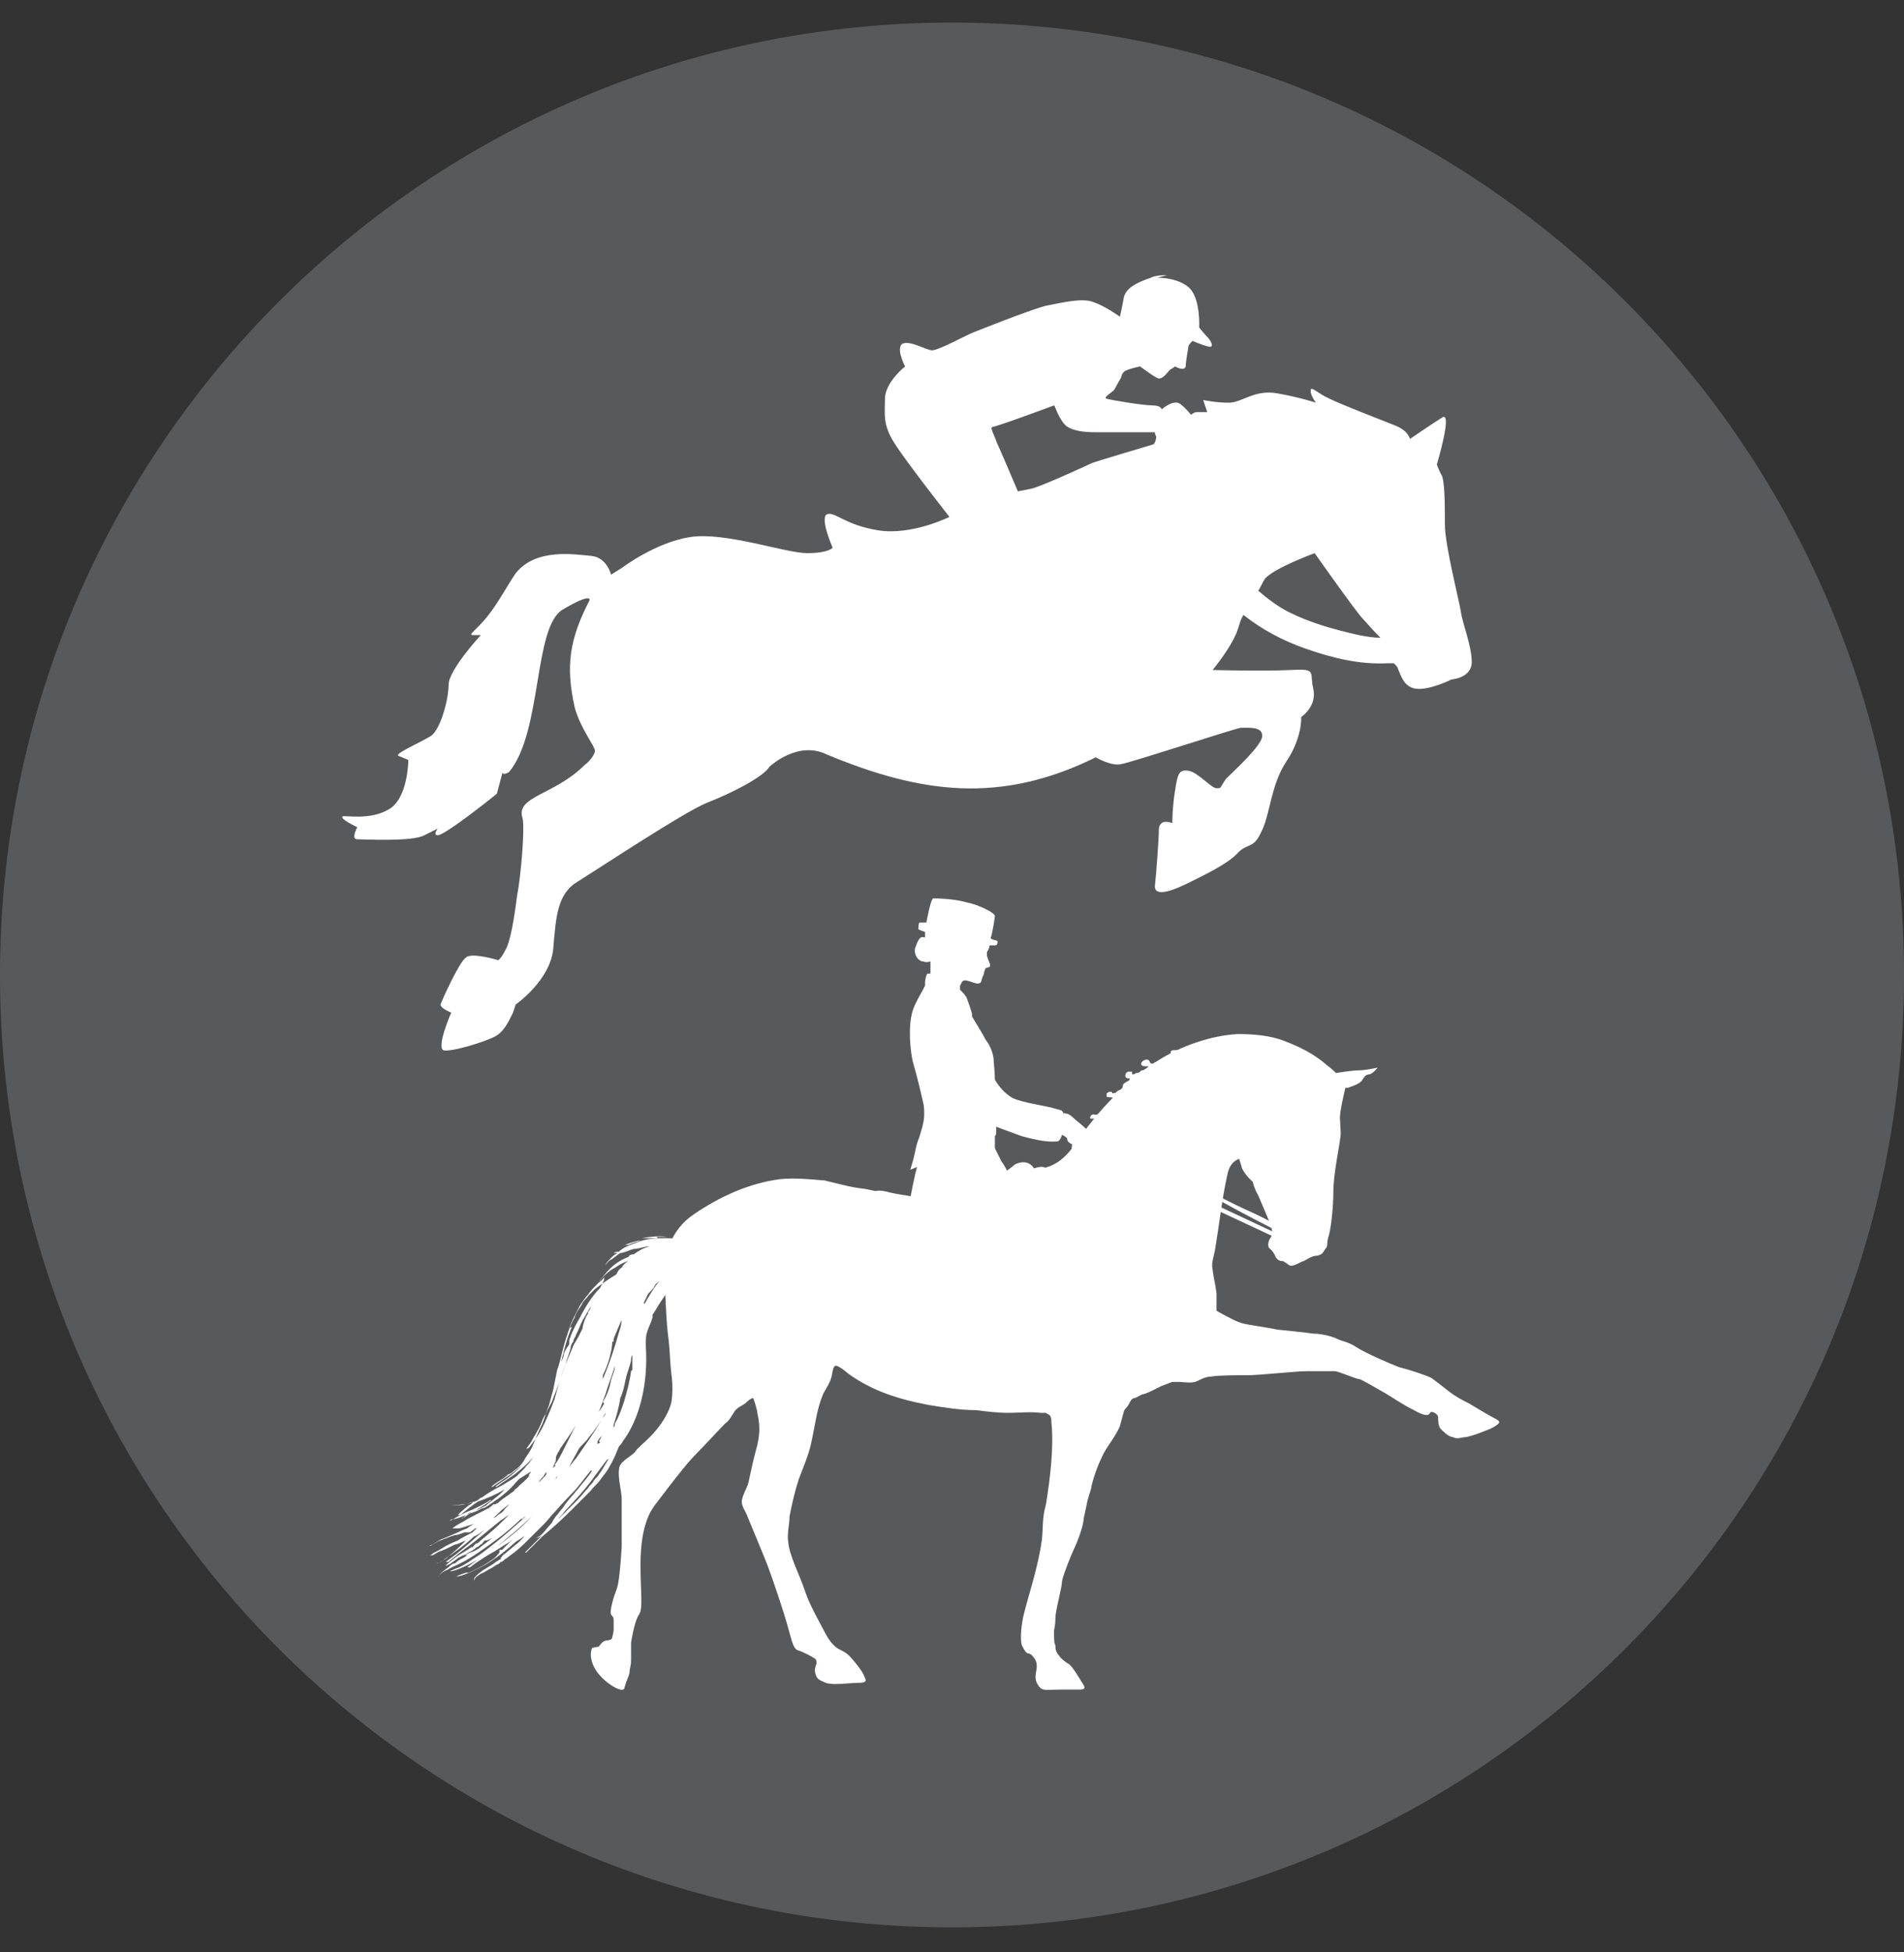 <svg width="40" height="41" viewBox="0 0 40 41" fill="none" xmlns="http://www.w3.org/2000/svg">
<rect x="0" y="0" width="40" height="41" fill="#333333" stroke="none"/>
<g id="Voor alle (sport)disciplines">
<path id="Vector" d="M20 0.474C8.97 0.474 0 9.416 0 20.474C0 31.532 8.942 40.474 20 40.474C31.058 40.474 40 31.532 40 20.474C40 9.416 31.058 0.474 20 0.474Z" fill="#58595B"/>
<path id="Vector_2" d="M27.619 11.616C27.619 11.616 28.493 12.857 28.634 12.998C28.69 13.055 28.831 13.224 29.001 13.393C28.86 13.393 28.69 13.365 28.549 13.337C28.042 13.224 27.534 13.083 27.082 12.857C26.857 12.745 26.631 12.575 26.434 12.406C26.49 12.321 26.518 12.237 26.575 12.152C26.772 11.927 27.619 11.616 27.619 11.616ZM22.174 8.57C22.174 8.57 22.287 8.88 22.428 8.965C22.569 9.049 22.767 9.077 23.02 9.077C23.218 9.077 23.867 9.077 24.262 9.077C24.262 9.077 24.262 9.134 24.29 9.162C24.29 9.275 24.233 9.331 24.233 9.331C24.233 9.331 22.992 9.698 22.936 9.726C22.879 9.754 21.836 10.234 21.666 10.262C21.525 10.29 21.384 10.319 21.384 10.319C21.384 10.319 20.989 9.388 20.933 9.275C20.905 9.162 20.792 8.993 20.848 8.965C20.933 8.965 22.146 8.513 22.146 8.513M24.515 5.777C24.515 5.777 24.262 5.777 24.177 5.833C23.838 5.946 23.669 6.059 23.613 6.228C23.585 6.398 23.528 6.651 23.528 6.651C23.528 6.651 23.218 6.426 22.964 6.341C22.738 6.257 22.372 6.341 21.949 6.426C21.554 6.539 20.566 6.934 20.425 6.99C20.284 7.046 19.72 7.357 19.579 7.357C19.466 7.357 19.043 7.103 18.93 7.244C18.846 7.385 19.015 7.695 19.015 7.695C19.015 7.695 18.62 8.005 18.592 8.344C18.592 8.682 18.535 8.908 18.789 9.303C19.015 9.67 19.946 10.855 19.946 10.855C19.946 10.855 19.156 11.249 18.451 11.137C17.745 11.024 17.548 10.742 17.379 10.798C17.209 10.855 17.492 11.503 17.492 11.503C17.492 11.503 17.407 11.616 16.956 11.616C16.504 11.616 15.235 11.165 14.502 11.278C13.768 11.39 13.063 11.927 13.063 11.927L12.837 12.068C12.837 12.068 12.752 11.701 12.414 11.673C12.075 11.644 11.257 11.503 10.834 12.039C10.693 12.237 10.468 12.66 10.242 12.942C10.016 13.224 9.819 13.337 9.932 13.337C10.044 13.337 10.101 13.337 10.101 13.337C10.101 13.337 9.424 14.07 9.424 14.381C9.424 14.691 9.255 15.312 9.057 15.453C8.831 15.594 8.239 15.848 8.38 15.876C8.521 15.932 8.578 15.96 8.578 15.96C8.578 15.96 8.578 16.778 8.154 17.004C7.76 17.23 7.252 17.117 7.195 17.145C7.139 17.201 7.506 17.371 7.506 17.371C7.506 17.371 7.365 17.625 7.506 17.625C7.647 17.625 8.662 17.681 8.916 17.54L9.198 17.399C9.198 17.399 9.085 17.54 9.198 17.54C9.311 17.54 9.903 17.089 10.157 16.891C10.411 16.694 10.439 16.666 10.439 16.666L10.552 16.242V16.214C10.552 16.214 10.552 16.299 10.693 16.214C11.399 15.368 11.201 13.168 11.822 12.801C12.442 12.434 12.386 12.604 12.386 12.604C11.963 13.422 11.878 13.986 12.075 14.86C12.188 15.283 12.499 15.678 12.499 15.763C12.499 15.848 12.386 15.989 12.273 16.073C11.652 16.694 10.834 16.722 10.975 17.173C11.032 17.343 10.947 18.386 10.863 18.809C10.806 19.261 10.722 19.797 10.609 19.966C10.524 20.135 10.468 20.163 10.468 20.163C10.468 20.163 9.903 19.994 9.791 20.107C9.65 20.192 9.283 21.01 9.255 21.094C9.255 21.179 9.48 21.264 9.48 21.264C9.48 21.264 9.17 21.969 9.311 22.053C9.452 22.11 10.27 21.856 10.439 21.743C10.609 21.63 10.693 21.433 10.778 21.264L10.834 21.094C10.834 21.094 11.568 20.587 11.624 19.91C11.681 19.233 11.709 18.753 12.16 18.499C12.611 18.217 14.36 17.061 14.84 16.863C15.348 16.666 16.025 16.327 16.166 16.101C16.166 16.101 16.758 15.537 17.379 15.848C19.353 16.666 21.018 16.891 23.02 15.904C23.02 15.904 23.359 16.101 23.556 16.045C23.754 16.017 25.898 15.312 26.067 15.283C26.236 15.283 26.518 15.255 26.518 15.453C26.518 15.65 25.926 16.186 25.757 16.355C25.616 16.553 25.672 16.553 25.559 16.553C25.446 16.553 25.164 16.214 24.967 16.186C24.769 16.158 24.741 16.242 24.685 16.609C24.628 16.948 24.628 17.286 24.628 17.286C24.628 17.286 24.375 17.173 24.346 17.399C24.346 17.625 24.29 18.358 24.262 18.612C24.262 18.866 24.713 18.668 24.995 18.527C25.277 18.386 25.757 18.161 25.982 17.935C26.208 17.681 26.321 17.85 26.49 17.484C26.688 17.117 26.688 16.496 27.026 15.989C27.365 15.481 27.336 15.058 27.336 15.058C27.336 15.058 27.675 14.832 27.59 14.465C27.506 14.099 27.675 14.042 27.111 14.07C26.547 14.099 25.475 14.07 25.475 14.07C25.475 14.07 25.898 13.563 26.011 13.196C26.039 13.111 26.067 12.998 26.123 12.914C26.518 13.224 26.942 13.45 27.421 13.619C27.985 13.816 28.549 13.957 29.142 13.929C29.17 13.929 29.226 13.929 29.283 13.929C29.339 13.986 29.367 14.014 29.367 14.042C29.424 14.155 29.48 14.437 29.762 14.465C30.044 14.493 30.496 14.268 30.496 14.268C30.496 14.268 30.919 14.24 30.919 13.901C30.919 13.563 30.721 13.083 30.693 12.857C30.665 12.66 30.355 11.447 30.355 11.024C30.355 10.601 30.355 10.037 30.27 9.952C30.214 9.839 30.186 9.754 30.186 9.754C30.186 9.754 30.524 8.626 30.298 8.767C30.073 8.908 29.621 9.218 29.621 9.218C29.621 9.218 29.593 9.049 29.311 8.936C29.029 8.824 28.154 8.485 27.929 8.372C27.675 8.259 27.534 8.09 27.534 8.203C27.534 8.316 27.647 8.457 27.647 8.457C27.647 8.457 27.308 8.344 26.829 8.259C26.349 8.175 26.095 8.457 25.813 8.457C25.531 8.457 25.277 8.4 25.277 8.4L25.362 8.654C25.362 8.654 25.249 8.654 25.136 8.654C25.108 8.654 25.052 8.682 25.023 8.711C25.023 8.711 24.91 8.57 24.798 8.485C24.657 8.372 24.403 8.598 24.403 8.598C24.403 8.598 24.403 8.513 24.205 8.513C24.008 8.513 23.331 8.4 23.246 8.372C23.162 8.344 23.387 8.231 23.415 8.175C23.444 8.118 23.556 7.921 23.556 7.921C23.556 7.921 23.556 7.864 23.613 7.808C23.669 7.752 23.951 7.695 23.951 7.695C23.951 7.695 24.29 7.949 24.346 7.949C24.459 7.949 24.544 7.78 24.6 7.752C24.657 7.723 24.685 7.695 24.685 7.695C24.685 7.695 24.882 7.808 24.91 7.695C24.91 7.582 24.967 7.3 24.967 7.272C24.967 7.244 25.052 7.159 25.052 7.159C25.052 7.159 25.249 7.244 25.362 7.272C25.531 7.328 25.446 7.159 25.362 7.075C25.305 7.018 25.193 6.877 25.193 6.877C25.193 6.877 25.221 6.341 25.023 6.087C24.882 5.918 24.6 5.833 24.318 5.833" fill="white"/>
<path id="Vector_3" d="M12.581 34.578C12.694 34.409 12.751 34.465 12.807 34.437C12.864 34.437 12.864 34.381 12.892 34.24C12.892 34.183 12.892 34.212 12.892 34.127C12.892 33.929 12.892 33.986 12.835 33.901C12.807 33.816 12.892 33.534 12.948 33.393C13.005 33.252 13.033 32.914 13.061 32.491C13.061 31.955 13.061 31.842 13.061 31.475C13.061 31.334 12.976 31.024 13.005 30.855C13.005 30.685 13.287 30.573 13.343 30.488C13.399 30.403 13.512 30.319 13.653 30.178C13.851 29.98 14.048 29.698 14.105 29.444C14.133 29.275 14.133 29.049 14.105 28.852C14.076 28.626 14.076 28.4 14.048 28.147C13.992 27.752 13.992 27.357 13.964 26.99C13.907 26.398 14.076 25.834 14.584 25.495C15.12 25.128 15.741 24.846 16.39 24.762C16.7 24.733 17.01 24.762 17.32 24.79C17.574 24.846 17.856 24.931 18.11 24.959C18.449 24.987 19.577 25.439 21.241 24.959C21.552 24.874 21.806 24.564 22.003 24.508C22.37 24.395 22.567 24.056 22.765 23.774C23.019 23.436 23.329 23.069 23.667 22.787C23.865 22.589 24.091 22.42 24.316 22.279C24.796 21.969 25.445 21.743 26.009 21.715C26.319 21.715 26.686 21.743 26.968 21.856C27.278 21.969 27.617 22.138 27.87 22.364C27.983 22.448 28.068 22.533 28.068 22.533C28.068 22.533 28.407 22.477 28.547 22.477C28.689 22.477 28.942 22.42 28.942 22.42C28.942 22.42 28.858 22.533 28.773 22.561C28.689 22.561 28.66 22.618 28.604 22.702C28.519 22.787 28.378 22.815 28.322 22.843H28.265C28.265 22.843 28.124 23.407 28.153 23.52C28.153 23.633 28.181 23.831 28.153 23.915C28.153 24 28.012 24.649 28.012 25.015C28.012 25.382 27.955 25.862 27.899 26.003C27.87 26.144 27.899 26.172 27.842 26.228C27.786 26.313 27.786 26.341 27.673 26.369C27.56 26.369 27.447 26.454 27.391 26.482C27.335 26.482 27.165 26.623 27.081 26.567C26.996 26.511 26.968 26.482 26.94 26.482C26.911 26.482 26.855 26.482 26.799 26.398C26.77 26.313 26.714 26.257 26.686 26.228C26.629 26.2 26.629 26.087 26.686 26.003C26.742 25.918 26.742 25.862 26.686 25.721C26.657 25.608 26.488 25.241 26.432 25.1C26.347 24.959 26.319 24.818 26.319 24.818C26.319 24.818 26.178 24.705 26.093 24.536C26.065 24.423 26.037 24.367 26.037 24.338C26.037 24.338 25.84 24.367 25.783 24.677C25.67 25.185 25.614 25.721 25.529 26.228C25.501 26.398 25.445 26.511 25.473 26.651C25.501 26.877 25.529 26.934 25.557 27.159C25.557 27.3 25.557 27.526 25.557 27.526C25.557 27.526 25.896 27.723 26.065 27.78C26.263 27.836 26.573 27.864 26.827 27.921C27.081 27.949 27.391 27.977 27.588 28.006C27.758 28.006 27.983 28.062 28.096 28.118C28.209 28.175 28.322 28.175 28.491 28.288C28.66 28.4 29.168 28.626 29.394 28.711C29.619 28.767 29.958 28.88 30.071 28.936C30.184 29.021 30.297 29.106 30.438 29.218C30.579 29.331 30.748 29.416 30.861 29.472C31.002 29.557 31.284 29.726 31.397 29.783C31.509 29.839 31.509 29.867 31.481 29.895C31.425 29.952 31.312 30.008 31.227 30.037C31.086 30.093 30.945 30.149 30.804 30.178C30.72 30.178 30.607 30.234 30.522 30.178C30.438 30.178 30.325 30.065 30.268 30.008C30.212 29.952 30.212 29.811 30.212 29.755C30.212 29.698 30.071 29.613 30.043 29.67C30.014 29.726 29.958 29.755 29.704 29.613C29.422 29.472 29.281 29.36 29.084 29.247C28.886 29.134 28.689 29.021 28.576 28.965C28.491 28.965 28.124 28.795 28.04 28.795C27.927 28.795 27.673 28.795 27.447 28.795C27.222 28.795 26.46 28.88 26.206 28.88C25.952 28.88 25.586 28.88 25.445 28.908C25.303 28.908 25.191 28.993 25.106 29.021C24.993 29.049 24.852 29.021 24.768 29.021C24.711 29.021 24.683 29.021 24.627 29.021C24.542 29.049 24.485 29.078 24.401 29.106C24.344 29.134 24.288 29.162 24.232 29.19C24.175 29.218 24.119 29.247 24.034 29.275C23.978 29.275 23.921 29.331 23.837 29.36C23.78 29.36 23.752 29.416 23.724 29.472C23.724 29.472 23.696 29.529 23.667 29.557C23.667 29.557 23.611 29.613 23.611 29.642C23.611 29.642 23.555 29.839 23.526 29.952C23.442 30.149 23.301 30.319 23.188 30.516C23.075 30.742 22.99 30.967 22.934 31.193C22.934 31.25 22.878 31.391 22.849 31.503C22.821 31.645 22.793 31.757 22.765 31.898C22.765 32.039 22.624 32.406 22.567 32.519C22.511 32.632 22.342 33.055 22.313 33.196C22.313 33.337 22.172 33.816 22.172 33.986C22.172 34.155 22.144 34.183 22.144 34.268C22.144 34.409 22.144 34.522 22.172 34.55C22.172 34.606 22.172 34.691 22.257 34.776C22.257 34.804 22.398 34.917 22.454 34.945C22.539 35.001 22.68 35.255 22.736 35.34C22.793 35.424 22.821 35.481 22.68 35.481C22.426 35.481 22.398 35.481 22.285 35.481C22.031 35.481 21.947 35.509 21.862 35.453C21.665 35.255 21.806 35.086 21.777 34.945C21.777 34.86 21.693 34.776 21.665 34.747C21.58 34.691 21.58 34.776 21.467 34.55C21.439 34.465 21.439 34.24 21.495 33.958C21.608 33.478 21.806 32.942 21.89 32.322C21.919 32.011 21.89 31.898 21.975 31.588C22.059 31.052 22.144 30.403 22.088 29.867C22.088 29.811 22.088 29.783 22.059 29.726C22.031 29.698 22.003 29.698 21.975 29.67C21.947 29.67 21.919 29.67 21.862 29.67C21.636 29.642 21.411 29.67 21.185 29.67C20.959 29.67 20.734 29.642 20.508 29.613C20.169 29.613 19.831 29.557 19.492 29.501C18.9 29.388 18.336 29.218 17.828 28.852C17.828 28.852 17.602 28.654 17.546 28.683C17.49 28.711 17.49 28.852 17.462 28.936C17.433 29.049 17.349 29.162 17.292 29.275C17.151 29.613 17.123 29.952 17.038 30.319C16.982 30.573 16.869 30.826 16.785 31.052C16.7 31.306 16.643 31.56 16.587 31.842C16.587 32.011 16.531 32.209 16.559 32.378C16.587 32.688 16.785 33.027 16.925 33.45C17.01 33.704 17.236 34.099 17.292 34.211C17.349 34.324 17.462 34.55 17.631 34.635C17.8 34.719 17.828 34.747 17.969 34.917C18.082 35.058 18.139 35.142 18.167 35.227C18.195 35.283 18.223 35.34 18.026 35.34C17.828 35.34 17.518 35.396 17.349 35.34C17.236 35.283 17.151 35.283 17.123 35.114C17.095 35.001 17.208 34.917 17.123 34.832C17.038 34.776 16.869 34.691 16.785 34.663C16.643 34.635 16.643 34.437 16.474 33.901C16.305 33.365 16.136 32.886 16.051 32.688C15.938 32.406 15.769 32.011 15.713 31.87C15.656 31.701 15.543 31.616 15.6 31.447C15.656 31.278 15.713 31.221 15.741 31.052C15.797 30.798 15.825 30.657 15.91 30.347C15.966 30.093 15.966 29.924 15.91 29.67C15.91 29.613 15.854 29.444 15.825 29.36C15.769 29.36 15.684 29.444 15.656 29.472C15.572 29.529 15.487 29.557 15.43 29.642C15.374 29.726 15.318 29.839 15.233 29.895C15.036 30.093 14.838 30.319 14.641 30.516C14.5 30.657 14.387 30.798 14.274 30.939C14.246 30.968 13.879 31.447 13.794 31.56C13.71 31.673 13.456 31.955 13.456 32.857C13.456 33.45 13.512 33.76 13.428 33.901C13.343 34.014 13.287 34.324 13.258 34.493C13.258 34.719 13.258 34.691 13.258 34.776C13.258 34.917 13.258 34.945 13.23 35.058C13.23 35.199 13.174 35.227 13.117 35.453C13.089 35.566 12.722 35.368 12.525 35.086C12.412 34.917 12.384 34.719 12.44 34.606" fill="white"/>
<path id="Vector_4" d="M22.824 23.859C22.824 23.859 22.88 23.746 22.909 23.69L22.965 23.633C22.965 23.633 22.965 23.605 22.993 23.577C22.993 23.577 23.05 23.52 23.05 23.492H22.993C22.993 23.492 22.937 23.492 22.909 23.492C22.88 23.464 22.937 23.379 22.993 23.407C22.993 23.407 22.993 23.407 23.021 23.407C23.021 23.407 23.021 23.407 23.05 23.407C23.05 23.407 23.078 23.379 23.106 23.379C23.106 23.351 23.162 23.323 23.191 23.295C23.191 23.295 23.219 23.266 23.247 23.238C23.247 23.238 23.247 23.21 23.275 23.182C23.275 23.182 23.303 23.125 23.332 23.125C23.332 23.125 23.388 23.097 23.388 23.069C23.388 23.041 23.303 23.041 23.275 23.041C23.247 23.041 23.247 23.013 23.247 22.984C23.247 22.956 23.247 22.956 23.303 22.928H23.36C23.36 22.928 23.36 22.928 23.36 22.956C23.36 22.956 23.388 22.956 23.416 22.956C23.445 22.956 23.473 22.9 23.501 22.9C23.501 22.9 23.586 22.872 23.586 22.815C23.586 22.759 23.642 22.73 23.698 22.702C23.698 22.702 23.755 22.674 23.727 22.646H23.698C23.698 22.646 23.642 22.646 23.642 22.589C23.642 22.561 23.642 22.533 23.698 22.505C23.698 22.505 23.755 22.505 23.783 22.505C23.783 22.505 23.783 22.505 23.783 22.533V22.561C23.811 22.561 23.84 22.561 23.868 22.533C23.868 22.533 23.924 22.533 23.952 22.505C23.952 22.505 23.952 22.505 23.98 22.477C23.98 22.477 23.98 22.477 24.009 22.477C24.009 22.477 24.15 22.42 24.122 22.392C24.122 22.392 24.093 22.392 24.065 22.392C24.037 22.392 24.009 22.392 23.98 22.364C23.952 22.307 24.037 22.251 24.093 22.251C24.15 22.251 24.15 22.307 24.178 22.335C24.178 22.335 24.234 22.335 24.263 22.335C24.291 22.335 24.347 22.335 24.375 22.335C24.375 22.335 24.432 22.335 24.432 22.307C24.432 22.307 24.46 22.279 24.488 22.251C24.545 22.251 24.573 22.223 24.601 22.195C24.601 22.195 24.629 22.195 24.657 22.166C24.629 22.166 24.573 22.11 24.601 22.082C24.601 22.053 24.657 22.053 24.686 22.053H24.742C24.742 22.053 24.742 22.053 24.742 22.082C24.742 22.082 24.742 22.082 24.742 22.11C24.742 22.11 24.742 22.11 24.799 22.11C24.827 22.11 24.883 22.11 24.911 22.11C24.968 22.11 25.024 22.11 25.081 22.082C25.109 22.082 25.137 22.053 25.165 22.025C25.194 22.025 25.222 22.025 25.278 21.997C25.278 21.997 25.306 21.997 25.334 21.997V21.969C25.334 21.969 25.334 21.969 25.306 21.941C25.306 21.941 25.306 21.912 25.306 21.884C25.306 21.856 25.419 21.884 25.447 21.884C25.447 21.884 25.447 21.884 25.447 21.912C25.447 21.912 25.447 21.912 25.447 21.941C25.476 21.941 25.504 21.941 25.532 21.941C25.645 21.941 25.758 21.912 25.87 21.912C25.899 21.912 25.927 21.912 25.955 21.912C25.955 21.912 25.955 21.912 25.955 21.884V21.856V21.8C25.983 21.8 26.096 21.8 26.124 21.828C26.124 21.828 26.124 21.828 26.124 21.856C26.124 21.856 26.124 21.856 26.124 21.884V21.912H26.181C26.181 21.912 26.294 21.912 26.35 21.969C26.407 21.969 26.463 21.969 26.491 21.969C26.547 21.969 26.576 21.969 26.632 21.969V21.912C26.632 21.912 26.632 21.912 26.632 21.884C26.66 21.856 26.773 21.884 26.773 21.941C26.773 21.941 26.773 21.969 26.745 21.997C26.745 21.997 26.745 21.997 26.745 22.025C26.745 22.025 26.745 22.025 26.773 22.025C26.801 22.025 26.83 22.025 26.858 22.053C26.914 22.053 26.971 22.11 27.027 22.138C27.084 22.138 27.14 22.166 27.196 22.195C27.224 22.195 27.253 22.195 27.281 22.223L27.337 22.251C27.337 22.251 27.366 22.251 27.394 22.251C27.394 22.251 27.394 22.195 27.45 22.166H27.507C27.507 22.166 27.507 22.223 27.507 22.251V22.307C27.507 22.307 27.507 22.307 27.535 22.307C27.563 22.307 27.619 22.307 27.648 22.364C27.648 22.364 27.648 22.392 27.676 22.42C27.676 22.42 27.704 22.477 27.732 22.477C27.732 22.477 27.761 22.505 27.789 22.533C27.789 22.533 27.817 22.533 27.845 22.561L27.817 22.505C27.817 22.505 27.845 22.505 27.873 22.505H27.902C27.902 22.505 27.902 22.505 27.902 22.533H27.958C27.958 22.533 27.958 22.533 27.958 22.561C27.958 22.561 27.958 22.561 27.958 22.589C27.986 22.589 28.014 22.646 28.043 22.674C28.043 22.674 28.043 22.674 28.043 22.702C28.014 22.702 27.986 22.702 27.93 22.702C27.873 22.702 27.845 22.674 27.789 22.646C27.676 22.561 27.535 22.505 27.394 22.448C27.253 22.392 27.112 22.335 26.942 22.251C26.801 22.195 26.66 22.138 26.519 22.082C25.927 21.884 25.25 21.969 24.686 22.195C24.375 22.335 24.065 22.505 23.811 22.702C23.557 22.928 23.332 23.154 23.106 23.407C22.993 23.52 22.909 23.661 22.824 23.802C22.768 23.859 22.739 23.943 22.683 24C22.627 24.056 22.57 24.084 22.514 24.141C22.514 24.056 22.542 23.943 22.542 23.831" fill="white"/>
<path id="Vector_5" d="M27.163 25.918C27.163 25.918 26.797 25.721 26.655 25.636C26.458 25.523 26.176 25.41 25.95 25.297C25.725 25.185 25.555 25.1 25.555 25.1H25.471C25.471 25.1 25.612 25.213 25.781 25.297C25.979 25.41 26.684 25.777 26.853 25.862C27.022 25.946 27.107 26.003 27.107 26.003V25.946L27.163 25.918Z" fill="white"/>
<path id="Vector_6" d="M26.855 25.918C26.855 25.918 22.568 23.915 22.483 23.859C22.398 23.802 22.483 23.972 22.483 23.972L26.827 26.003V25.918H26.855Z" fill="white"/>
<path id="Vector_7" d="M23.409 23.069C23.409 23.069 23.409 23.069 23.381 23.069C23.381 23.069 23.409 23.012 23.437 22.984C23.437 22.984 23.437 22.984 23.465 22.984C23.465 22.984 23.437 23.041 23.409 23.069Z" fill="white"/>
<path id="Vector_8" d="M23.807 22.702C23.835 22.674 23.835 22.646 23.863 22.618C23.863 22.618 23.863 22.618 23.891 22.618C23.863 22.646 23.835 22.674 23.807 22.702Z" fill="white"/>
<path id="Vector_9" d="M23.047 23.52C23.047 23.52 23.047 23.464 23.103 23.436C23.103 23.436 23.103 23.436 23.131 23.436C23.131 23.464 23.103 23.492 23.075 23.52" fill="white"/>
<path id="Vector_10" d="M24.176 22.392C24.176 22.392 24.232 22.335 24.26 22.307C24.26 22.307 24.26 22.307 24.289 22.307C24.26 22.335 24.232 22.335 24.204 22.392" fill="white"/>
<path id="Vector_11" d="M24.764 22.082C24.792 22.082 24.82 22.054 24.848 22.025C24.848 22.025 24.848 22.025 24.877 22.025C24.848 22.025 24.82 22.054 24.792 22.082" fill="white"/>
<path id="Vector_12" d="M27.588 22.223C27.588 22.223 27.559 22.223 27.531 22.194C27.531 22.194 27.588 22.223 27.644 22.251C27.644 22.251 27.588 22.279 27.559 22.251" fill="white"/>
<path id="Vector_13" d="M26.771 21.856C26.771 21.856 26.856 21.856 26.884 21.884C26.884 21.884 26.884 21.884 26.884 21.912C26.856 21.912 26.8 21.912 26.771 21.884C26.771 21.884 26.771 21.884 26.771 21.856Z" fill="white"/>
<path id="Vector_14" d="M26.122 21.771H26.235C26.235 21.771 26.235 21.771 26.235 21.8C26.178 21.8 26.15 21.8 26.094 21.8" fill="white"/>
<path id="Vector_15" d="M25.443 21.856C25.443 21.856 25.528 21.856 25.556 21.828C25.556 21.828 25.556 21.828 25.556 21.856C25.528 21.856 25.472 21.856 25.443 21.884C25.443 21.884 25.443 21.884 25.443 21.856Z" fill="white"/>
<path id="Vector_16" d="M13.821 26.003C13.821 26.003 13.652 26.003 13.567 26.003C13.539 26.003 13.511 26.003 13.482 26.003C13.652 25.974 13.821 25.946 14.018 25.974C13.934 25.974 13.877 25.974 13.793 25.974M13.511 27.328C13.511 27.328 13.511 27.357 13.511 27.385C13.511 27.385 13.567 27.272 13.595 27.216C13.595 27.187 13.652 27.131 13.68 27.103L13.736 27.046C13.736 27.046 13.736 27.018 13.764 26.99C13.764 26.962 13.821 26.934 13.849 26.905C13.736 27.046 13.652 27.187 13.539 27.385M13.623 26.031C13.454 26.059 13.313 26.087 13.2 26.144C13.144 26.144 13.116 26.144 13.088 26.172C13.172 26.116 13.285 26.087 13.398 26.059C13.454 26.059 13.539 26.059 13.652 26.059H13.595M13.257 28.795C13.229 29.021 13.172 29.218 13.116 29.416C13.059 29.585 13.003 29.754 12.918 29.895C12.918 29.895 12.918 29.952 12.89 29.98C12.89 29.98 12.89 29.952 12.89 29.924C12.946 29.754 13.003 29.557 13.031 29.36C13.087 29.247 13.116 29.106 13.144 28.965C13.172 28.823 13.229 28.711 13.257 28.57C13.257 28.541 13.257 28.485 13.285 28.457C13.285 28.57 13.285 28.683 13.285 28.767M12.693 29.472C12.693 29.472 12.636 29.585 12.58 29.642C12.636 29.529 12.664 29.416 12.721 29.275C12.777 29.077 12.862 28.88 12.918 28.683C12.918 28.795 12.862 28.88 12.834 28.993C12.805 29.162 12.749 29.303 12.664 29.444M12.636 29.811C12.467 30.121 12.269 30.375 12.1 30.629C12.044 30.685 12.015 30.742 11.959 30.798C12.015 30.685 12.1 30.544 12.157 30.431C12.213 30.347 12.298 30.29 12.354 30.206C12.495 30.037 12.608 29.867 12.721 29.67C12.721 29.726 12.664 29.754 12.636 29.811ZM12.608 30.29C12.608 30.29 12.58 30.319 12.552 30.319C12.552 30.319 12.552 30.319 12.552 30.29C12.552 30.234 12.608 30.206 12.636 30.149C12.636 30.177 12.608 30.234 12.58 30.262M12.382 30.488C12.382 30.488 12.326 30.544 12.326 30.601C12.326 30.601 12.354 30.573 12.382 30.544C12.382 30.544 12.41 30.516 12.439 30.488M11.677 30.77C11.677 30.77 11.649 30.798 11.621 30.826C11.621 30.77 11.677 30.713 11.677 30.657C11.677 30.629 11.677 30.573 11.705 30.544C11.705 30.516 11.762 30.46 11.762 30.431C11.874 30.262 11.987 30.121 12.1 29.924C12.015 30.093 11.931 30.262 11.846 30.431C11.79 30.544 11.733 30.657 11.649 30.77M11.649 31.052C11.649 31.052 11.479 31.278 11.423 31.39C11.508 31.278 11.621 31.137 11.705 30.996C11.705 30.996 11.705 31.024 11.677 31.052M11.395 31.475C11.367 31.503 11.338 31.532 11.31 31.56C11.254 31.616 11.197 31.673 11.169 31.701C11.197 31.673 11.254 31.616 11.282 31.588C11.338 31.56 11.367 31.503 11.423 31.447M11.479 30.911C11.479 30.939 11.48 30.967 11.451 30.996C11.395 31.052 11.367 31.08 11.31 31.137C11.338 31.08 11.395 31.024 11.423 30.996C11.423 30.996 11.451 30.939 11.479 30.911ZM11.056 30.431C11.085 30.375 11.141 30.319 11.169 30.262C11.226 30.149 11.31 30.037 11.367 29.895C11.395 29.811 11.423 29.754 11.479 29.67C11.508 29.585 11.564 29.5 11.592 29.444C11.649 29.275 11.733 29.106 11.79 28.908C11.846 28.711 11.931 28.513 11.987 28.316C11.987 28.259 12.015 28.203 12.044 28.175C12.044 28.118 12.1 28.062 12.1 28.034C12.157 27.921 12.185 27.836 12.241 27.723C12.298 27.639 12.354 27.526 12.41 27.441C12.41 27.47 12.382 27.526 12.354 27.554C12.354 27.554 12.354 27.554 12.354 27.582C12.298 27.667 12.269 27.752 12.241 27.864C12.241 27.864 12.241 27.864 12.241 27.893C12.213 27.949 12.185 28.006 12.157 28.062C12.128 28.118 12.072 28.203 12.044 28.259C11.987 28.4 11.931 28.541 11.874 28.654C11.79 28.908 11.705 29.162 11.649 29.388C11.564 29.613 11.479 29.811 11.395 29.98C11.31 30.149 11.197 30.29 11.113 30.403M11.959 27.893C12.015 27.723 12.1 27.582 12.185 27.413C12.241 27.328 12.298 27.244 12.354 27.187C12.41 27.103 12.467 27.046 12.552 26.962C12.608 26.905 12.664 26.877 12.693 26.821C12.693 26.821 12.693 26.821 12.693 26.849C12.693 26.849 12.693 26.849 12.693 26.877C12.664 26.933 12.636 26.99 12.608 27.046C12.439 27.216 12.298 27.441 12.185 27.667C12.1 27.808 12.044 27.921 11.987 28.062C11.987 28.09 11.959 28.118 11.959 28.146V28.231C11.959 28.231 11.874 28.344 11.846 28.429C11.846 28.485 11.818 28.541 11.79 28.598C11.846 28.372 11.903 28.118 12.015 27.864M12.89 28.175V28.118C12.89 28.118 13.003 27.836 13.059 27.723C13.059 27.808 13.031 27.893 13.003 27.977C12.918 28.288 12.805 28.626 12.664 28.965C12.664 28.936 12.664 28.908 12.664 28.88C12.721 28.767 12.777 28.626 12.805 28.513C12.834 28.4 12.862 28.288 12.862 28.175M10.549 31.757L10.464 31.814C10.464 31.814 10.408 31.87 10.379 31.87C10.351 31.87 10.323 31.898 10.295 31.927C10.379 31.87 10.436 31.814 10.521 31.729C10.577 31.673 10.633 31.644 10.69 31.588C10.662 31.644 10.605 31.673 10.577 31.729M10.408 31.588C10.408 31.588 10.267 31.673 10.182 31.729C10.21 31.729 10.267 31.673 10.295 31.644C10.323 31.644 10.351 31.588 10.379 31.588C10.379 31.588 10.436 31.588 10.436 31.56C10.436 31.56 10.408 31.588 10.379 31.616M9.561 31.898C9.561 31.898 9.477 31.898 9.448 31.927H9.477C9.477 31.927 9.702 31.785 9.928 31.701C10.041 31.644 10.182 31.588 10.295 31.503C10.295 31.503 10.323 31.503 10.351 31.503C10.351 31.503 10.351 31.503 10.323 31.503C10.013 31.729 9.759 31.842 9.561 31.898ZM14.554 26.228C14.554 26.228 14.667 26.087 14.752 26.059C14.752 26.059 14.78 26.059 14.808 26.031C14.695 26.031 14.582 26.031 14.47 26.031C14.441 26.031 14.385 26.031 14.357 26.031C14.272 26.031 14.159 26.003 14.046 26.003C13.793 26.003 13.595 26.003 13.398 26.087C13.229 26.144 13.087 26.2 13.003 26.285C12.918 26.285 12.89 26.313 12.89 26.313C12.89 26.313 12.918 26.313 12.975 26.313C12.862 26.369 12.805 26.454 12.777 26.482C12.721 26.539 12.721 26.567 12.721 26.567C12.721 26.567 12.777 26.482 12.834 26.454C12.89 26.426 12.946 26.369 13.031 26.313C13.116 26.313 13.2 26.256 13.313 26.228C13.426 26.228 13.539 26.172 13.652 26.172C13.539 26.2 13.426 26.256 13.313 26.341C13.285 26.341 13.229 26.341 13.2 26.398C13.031 26.454 12.89 26.567 12.805 26.651C12.721 26.736 12.664 26.821 12.608 26.877C12.58 26.933 12.552 26.962 12.552 26.962C12.552 26.962 12.608 26.877 12.664 26.821C12.721 26.764 12.805 26.68 12.918 26.623C13.003 26.567 13.087 26.51 13.2 26.482C13.144 26.51 13.087 26.567 13.059 26.623C13.003 26.651 12.975 26.708 12.946 26.764C12.805 26.849 12.636 26.962 12.495 27.075C12.439 27.131 12.41 27.159 12.354 27.216C12.326 27.272 12.269 27.3 12.241 27.357C12.185 27.47 12.1 27.554 12.072 27.667C11.959 27.864 11.903 28.062 11.846 28.259C11.79 28.457 11.762 28.626 11.705 28.767L11.621 29.19C11.621 29.19 11.564 29.388 11.536 29.5C11.48 29.642 11.451 29.754 11.395 29.895C11.31 30.065 11.254 30.206 11.197 30.347C11.141 30.488 11.056 30.573 11 30.685C10.944 30.77 10.887 30.826 10.803 30.883C10.746 30.939 10.69 30.967 10.662 30.967C10.633 30.967 10.605 30.967 10.605 30.967C10.605 30.967 10.605 30.967 10.633 30.967C10.633 30.967 10.69 30.967 10.718 30.939C10.633 30.996 10.577 31.052 10.521 31.08C10.379 31.165 10.323 31.221 10.323 31.221H10.351C10.351 31.221 10.549 31.08 10.718 30.967C10.803 30.911 10.859 30.855 10.972 30.77C10.831 30.911 10.69 31.024 10.605 31.08C10.464 31.165 10.408 31.221 10.408 31.221H10.436C10.436 31.221 10.633 31.08 10.803 30.967C10.915 30.883 11.085 30.742 11.226 30.573C11.197 30.601 11.169 30.657 11.141 30.685C11.113 30.742 11.056 30.77 11.028 30.826C11.028 30.826 11 30.855 10.972 30.883L10.915 30.939C10.915 30.939 10.887 30.967 10.859 30.996C10.746 31.08 10.633 31.137 10.549 31.193C10.379 31.278 10.238 31.362 10.126 31.447C10.097 31.447 10.069 31.475 10.041 31.503C9.928 31.56 9.815 31.588 9.731 31.588C9.561 31.616 9.477 31.616 9.477 31.616H9.533C9.533 31.616 9.759 31.616 9.956 31.532C9.928 31.56 9.9 31.588 9.843 31.616C9.702 31.729 9.646 31.785 9.618 31.814H9.674C9.674 31.814 9.872 31.644 10.041 31.532C10.21 31.475 10.408 31.39 10.605 31.278C10.605 31.278 10.577 31.306 10.549 31.334C10.436 31.447 10.295 31.532 10.21 31.616C10.154 31.644 10.097 31.673 10.041 31.701C9.984 31.701 9.956 31.757 9.9 31.757C9.815 31.785 9.759 31.842 9.731 31.87C9.731 31.87 9.702 31.87 9.702 31.898C9.702 31.898 9.702 31.898 9.731 31.87C9.759 31.87 9.815 31.814 9.872 31.785C9.956 31.757 10.041 31.729 10.126 31.673C10.126 31.673 10.182 31.673 10.21 31.644C10.21 31.644 10.267 31.616 10.295 31.588C10.351 31.56 10.408 31.503 10.464 31.475C10.577 31.39 10.718 31.278 10.831 31.137C10.859 31.108 10.887 31.08 10.915 31.052C11 30.996 11.056 30.967 11.141 30.911C11.141 30.911 11.169 30.911 11.169 30.883C11.169 30.883 11.141 30.939 11.113 30.967C11.113 30.967 11.113 30.967 11.113 30.996C11.056 31.08 10.972 31.137 10.915 31.193L10.859 31.25C10.859 31.25 10.803 31.278 10.803 31.306C10.774 31.334 10.718 31.362 10.69 31.39C10.605 31.447 10.52 31.503 10.464 31.56C10.323 31.644 10.154 31.729 10.041 31.785C9.928 31.842 9.815 31.898 9.731 31.955C9.618 32.011 9.533 32.068 9.505 32.096C9.477 32.096 9.449 32.096 9.42 32.096C9.449 32.096 9.533 32.096 9.618 32.096C9.702 32.096 9.815 32.039 9.928 32.011C9.984 32.011 10.041 31.955 10.097 31.927C10.097 31.927 10.069 31.927 10.041 31.955C9.956 32.011 9.872 32.039 9.815 32.096C9.731 32.124 9.674 32.152 9.618 32.18C9.477 32.237 9.364 32.293 9.279 32.321C9.11 32.406 9.025 32.491 9.025 32.462C9.025 32.462 9.025 32.462 9.082 32.434C9.11 32.434 9.166 32.378 9.251 32.35C9.336 32.321 9.449 32.265 9.561 32.237C9.618 32.237 9.674 32.209 9.759 32.18C9.759 32.18 9.787 32.18 9.815 32.18H9.872C9.872 32.18 9.956 32.124 9.984 32.096C9.984 32.096 10.041 32.096 10.041 32.068C10.013 32.096 9.956 32.152 9.928 32.18C9.815 32.237 9.702 32.293 9.618 32.35C9.477 32.406 9.364 32.462 9.279 32.519C9.195 32.575 9.11 32.603 9.082 32.632C9.082 32.632 9.054 32.66 9.025 32.66C9.025 32.66 9.025 32.66 9.082 32.66C9.11 32.66 9.166 32.603 9.251 32.575C9.336 32.547 9.449 32.491 9.561 32.434C9.618 32.434 9.702 32.378 9.787 32.35C9.759 32.378 9.702 32.434 9.674 32.462C9.561 32.575 9.477 32.632 9.392 32.716C9.307 32.773 9.251 32.801 9.195 32.829C9.195 32.829 9.166 32.829 9.138 32.829C9.138 32.829 9.138 32.829 9.166 32.829C9.195 32.829 9.279 32.801 9.336 32.745C9.42 32.688 9.505 32.632 9.618 32.547C9.731 32.462 9.843 32.378 9.956 32.265C10.041 32.237 10.097 32.18 10.182 32.124C9.928 32.35 9.731 32.519 9.59 32.632L9.364 32.801H9.42C9.42 32.801 9.618 32.632 9.815 32.491C10.013 32.35 10.238 32.152 10.521 31.927C10.577 31.898 10.633 31.842 10.69 31.814C10.549 31.955 10.408 32.096 10.267 32.209C10.21 32.265 10.126 32.321 10.069 32.378L10.041 32.406C9.984 32.406 9.956 32.462 9.928 32.491C9.928 32.491 9.928 32.491 9.9 32.491C9.787 32.575 9.674 32.632 9.59 32.688C9.449 32.801 9.364 32.857 9.364 32.886C9.364 32.886 9.364 32.886 9.42 32.857C9.449 32.857 9.505 32.801 9.59 32.745C9.646 32.688 9.759 32.66 9.843 32.603C9.9 32.575 9.956 32.547 10.013 32.491C10.041 32.491 10.069 32.462 10.097 32.434C10.126 32.434 10.154 32.378 10.182 32.35C10.182 32.35 10.182 32.35 10.21 32.35C10.238 32.35 10.295 32.321 10.351 32.293C10.267 32.35 10.21 32.406 10.126 32.462C10.069 32.519 10.013 32.547 9.956 32.575C9.872 32.603 9.815 32.632 9.759 32.66C9.759 32.66 9.731 32.66 9.702 32.66C9.702 32.66 9.702 32.66 9.759 32.66C9.787 32.66 9.843 32.66 9.9 32.603C9.843 32.632 9.787 32.688 9.731 32.716C9.674 32.745 9.618 32.773 9.561 32.829C9.505 32.829 9.449 32.886 9.42 32.914C9.251 33.027 9.195 33.111 9.195 33.139C9.195 33.139 9.195 33.111 9.223 33.083C9.251 33.055 9.307 32.998 9.392 32.97C9.477 32.914 9.561 32.886 9.674 32.829C9.9 32.716 10.182 32.519 10.521 32.265C10.662 32.152 10.803 32.039 10.944 31.898C10.944 31.898 11 31.898 11 31.87C11.056 31.842 11.113 31.785 11.141 31.757C10.831 32.039 10.549 32.293 10.323 32.462C10.182 32.575 10.069 32.66 9.928 32.745C9.815 32.829 9.702 32.886 9.646 32.914C9.561 32.942 9.505 32.97 9.448 32.998C9.448 32.998 9.42 32.998 9.392 32.998C9.392 32.998 9.392 32.998 9.448 32.998C9.533 32.998 9.674 32.942 9.9 32.829C10.097 32.716 10.379 32.547 10.662 32.293C10.803 32.18 10.972 32.039 11.113 31.898C11.113 31.898 11.141 31.87 11.169 31.842C11.028 32.011 10.859 32.152 10.718 32.265C10.577 32.378 10.436 32.491 10.323 32.547C10.21 32.632 10.097 32.688 10.041 32.745L9.815 32.914H9.872C9.872 32.914 10.097 32.745 10.295 32.632C10.408 32.575 10.521 32.491 10.662 32.406C10.718 32.378 10.774 32.321 10.803 32.293C10.746 32.35 10.69 32.406 10.633 32.462L10.549 32.547H10.492V32.603C10.492 32.603 10.408 32.716 10.351 32.745C10.154 32.886 9.984 32.97 9.843 33.027C9.815 33.027 9.787 33.027 9.787 33.027C9.787 33.027 9.787 33.027 9.815 33.027C9.815 33.027 9.815 33.027 9.787 33.027C9.702 33.055 9.618 33.083 9.59 33.111C9.533 33.111 9.505 33.111 9.505 33.111C9.505 33.111 9.505 33.111 9.561 33.111C9.646 33.111 9.815 33.055 10.041 32.942C10.267 32.829 10.52 32.66 10.803 32.406C10.859 32.35 10.944 32.321 11 32.265C11 32.265 11.028 32.265 11.056 32.209C10.972 32.321 10.887 32.406 10.803 32.462C10.746 32.519 10.662 32.575 10.605 32.632C10.577 32.632 10.549 32.688 10.521 32.716V32.745C10.521 32.745 10.492 32.745 10.464 32.773C10.408 32.801 10.351 32.857 10.295 32.886C10.238 32.914 10.21 32.942 10.154 32.97C10.069 33.027 10.013 33.083 9.984 33.111C9.956 33.139 9.956 33.196 9.956 33.196C9.956 33.196 9.956 33.196 9.984 33.139C10.013 33.111 10.069 33.055 10.154 33.027C10.238 32.97 10.323 32.942 10.436 32.857C10.464 32.857 10.492 32.829 10.521 32.801C10.549 32.801 10.577 32.773 10.605 32.745C10.662 32.716 10.718 32.66 10.803 32.603C10.944 32.491 11.056 32.378 11.197 32.237C11.282 32.152 11.338 32.096 11.423 32.011C11.508 31.927 11.564 31.842 11.649 31.757C11.649 31.757 11.874 31.503 12.015 31.362C12.157 31.221 12.269 31.052 12.41 30.883C12.41 30.883 12.41 30.883 12.439 30.883C12.354 31.024 12.241 31.137 12.157 31.25C12.044 31.39 11.903 31.532 11.818 31.673C11.762 31.729 11.733 31.785 11.677 31.842L11.621 31.927L11.592 31.983C11.508 32.068 11.451 32.152 11.395 32.209C11.338 32.265 11.282 32.293 11.254 32.293H11.226C11.226 32.293 11.226 32.293 11.282 32.293C11.31 32.293 11.367 32.265 11.423 32.209C11.479 32.18 11.536 32.096 11.621 32.011C11.649 31.983 11.705 31.927 11.733 31.898C11.762 31.842 11.818 31.814 11.846 31.757L12.157 31.419C12.157 31.419 12.382 31.165 12.495 30.996C12.58 30.883 12.664 30.77 12.749 30.657C12.749 30.657 12.805 30.629 12.805 30.601C12.721 30.742 12.664 30.855 12.58 30.967C12.552 31.024 12.495 31.052 12.467 31.108C12.439 31.165 12.382 31.193 12.354 31.25C12.269 31.334 12.213 31.419 12.128 31.503C11.987 31.644 11.846 31.785 11.733 31.898L11.197 32.434L11.028 32.603H11.056L11.395 32.265C11.564 32.124 11.79 31.927 12.015 31.701C12.128 31.588 12.269 31.447 12.41 31.306C12.467 31.221 12.552 31.165 12.608 31.08C12.664 30.996 12.749 30.911 12.805 30.798C12.89 30.657 12.946 30.516 13.003 30.375C13.031 30.347 13.059 30.319 13.088 30.262C13.426 29.811 13.623 29.077 13.567 28.259V28.175C13.567 28.175 13.567 28.034 13.595 27.977C13.623 27.864 13.68 27.78 13.708 27.667V27.611L13.764 27.526L13.849 27.385C13.849 27.385 13.962 27.216 14.018 27.131C14.103 26.99 14.188 26.877 14.3 26.793C14.357 26.793 14.385 26.793 14.413 26.793C14.498 26.793 14.554 26.793 14.639 26.764C14.639 26.68 14.639 26.623 14.695 26.539C14.695 26.539 14.695 26.482 14.723 26.454" fill="white"/>
<path id="Vector_17" d="M18.337 25.382C18.337 25.157 18.195 24.903 18.703 25.044C18.816 25.072 19.014 25.1 19.183 25.128C19.183 25.044 19.239 24.959 19.296 24.903C19.437 24.818 20.057 25.1 20.424 24.987C20.819 24.874 21.327 24.451 21.327 24.451C21.327 24.451 21.581 24.31 21.722 24.536C21.806 24.508 21.919 24.48 21.976 24.536C22.032 24.677 22.314 26.539 22.229 27.103C22.173 27.498 22.032 27.864 20.227 27.752C18.421 27.639 18.252 27.582 18.252 27.188C18.252 26.764 18.337 25.608 18.365 25.382" fill="white"/>
<path id="Vector_18" d="M19.124 24.564C19.265 24.113 19.208 24.141 19.321 23.859C19.406 23.577 19.434 23.464 19.406 23.21C19.349 22.956 19.293 22.702 19.18 22.307C19.124 22.081 19.067 21.546 19.18 21.207C19.237 21.038 19.349 20.869 19.434 20.699C19.434 20.671 19.434 20.643 19.434 20.615C19.434 20.587 19.462 20.445 19.49 20.445C19.49 20.445 19.491 20.445 19.547 20.445C19.547 20.445 19.547 20.248 19.547 20.192C19.519 20.192 19.462 20.22 19.406 20.192C19.265 20.192 19.18 19.994 19.237 19.881C19.293 19.712 19.349 19.656 19.406 19.684H19.434C19.434 19.656 19.434 19.627 19.434 19.571C19.349 19.543 19.293 19.515 19.293 19.515C19.293 19.515 19.293 19.373 19.321 19.373C19.378 19.373 19.462 19.373 19.462 19.373C19.462 19.373 19.547 18.894 19.603 18.866C19.631 18.866 20.026 18.866 20.308 18.95C20.591 19.007 20.901 19.176 20.901 19.233C20.901 19.261 20.845 19.627 20.816 19.684C20.788 19.74 20.957 19.74 20.957 19.768C20.957 19.797 20.957 19.853 20.901 19.853C20.901 19.853 20.845 19.853 20.788 19.853C20.788 19.938 20.732 19.966 20.732 20.022C20.732 20.079 20.732 20.079 20.788 20.22C20.788 20.22 20.816 20.276 20.788 20.304L20.703 20.333C20.703 20.333 20.703 20.333 20.675 20.417C20.675 20.474 20.647 20.474 20.619 20.587C20.619 20.643 20.562 20.671 20.478 20.643C20.393 20.615 20.308 20.587 20.28 20.587C20.196 20.587 20.196 20.671 20.168 20.699C20.168 20.699 20.168 20.756 20.168 20.784C20.224 20.84 20.28 20.897 20.308 20.953C20.337 21.038 20.393 21.179 20.421 21.292C20.421 21.292 20.421 21.32 20.421 21.348C20.506 21.489 20.647 21.715 20.703 21.828C20.788 21.941 20.845 22.053 20.873 22.223C20.873 22.307 20.901 22.505 20.901 22.674C21.014 22.862 21.145 22.994 21.296 23.069C21.493 23.154 21.888 23.21 22.114 23.266C22.283 23.323 22.311 23.294 22.34 23.379C22.424 23.379 22.481 23.407 22.537 23.464C22.622 23.548 22.791 23.661 22.847 23.746C22.904 23.831 22.904 24 22.847 24.028C22.791 24.056 22.819 24.113 22.706 24.084C22.593 24.056 22.452 24.028 22.424 23.943C22.424 23.887 22.368 23.859 22.311 23.831C22.283 23.915 22.255 23.971 22.198 23.971C22.114 23.971 21.973 24 21.465 23.859C21.239 23.774 21.07 23.718 20.929 23.661C20.929 23.718 20.929 23.746 20.929 23.774C20.929 23.802 20.929 23.831 20.901 23.859C20.901 23.943 20.901 23.971 20.901 24.056C20.901 24.084 20.901 24.113 20.901 24.113L21.042 24.395C21.042 24.395 21.098 24.451 21.296 24.846C21.578 25.382 21.832 26.031 21.804 26.172C21.804 26.228 21.804 26.285 21.775 26.341C21.775 26.454 21.691 26.595 21.578 26.792C21.296 27.328 21.098 27.752 20.985 28.118C20.873 28.485 20.816 28.541 20.929 28.682C21.042 28.795 21.296 28.965 21.409 28.993C21.521 28.993 21.747 29.021 21.775 29.105C21.832 29.19 21.86 29.218 21.775 29.247C21.663 29.275 21.042 29.331 20.845 29.275C20.675 29.218 20.675 29.19 20.619 29.218C20.562 29.247 20.619 29.275 20.45 29.275C20.28 29.275 20.083 29.275 20.083 29.247C20.083 29.19 20.224 28.485 20.337 28.118C20.421 27.752 20.478 27.328 20.647 26.99C20.703 26.849 20.788 26.736 20.901 26.595C21.155 26.256 20.732 25.946 20.562 25.721C20.506 25.664 20.478 25.608 20.421 25.551C20.421 25.692 20.421 25.777 20.308 25.861C20.083 25.974 19.039 26.285 18.983 26.228C18.926 26.172 19.18 24.79 19.265 24.508" fill="white"/>
</g>
</svg>
